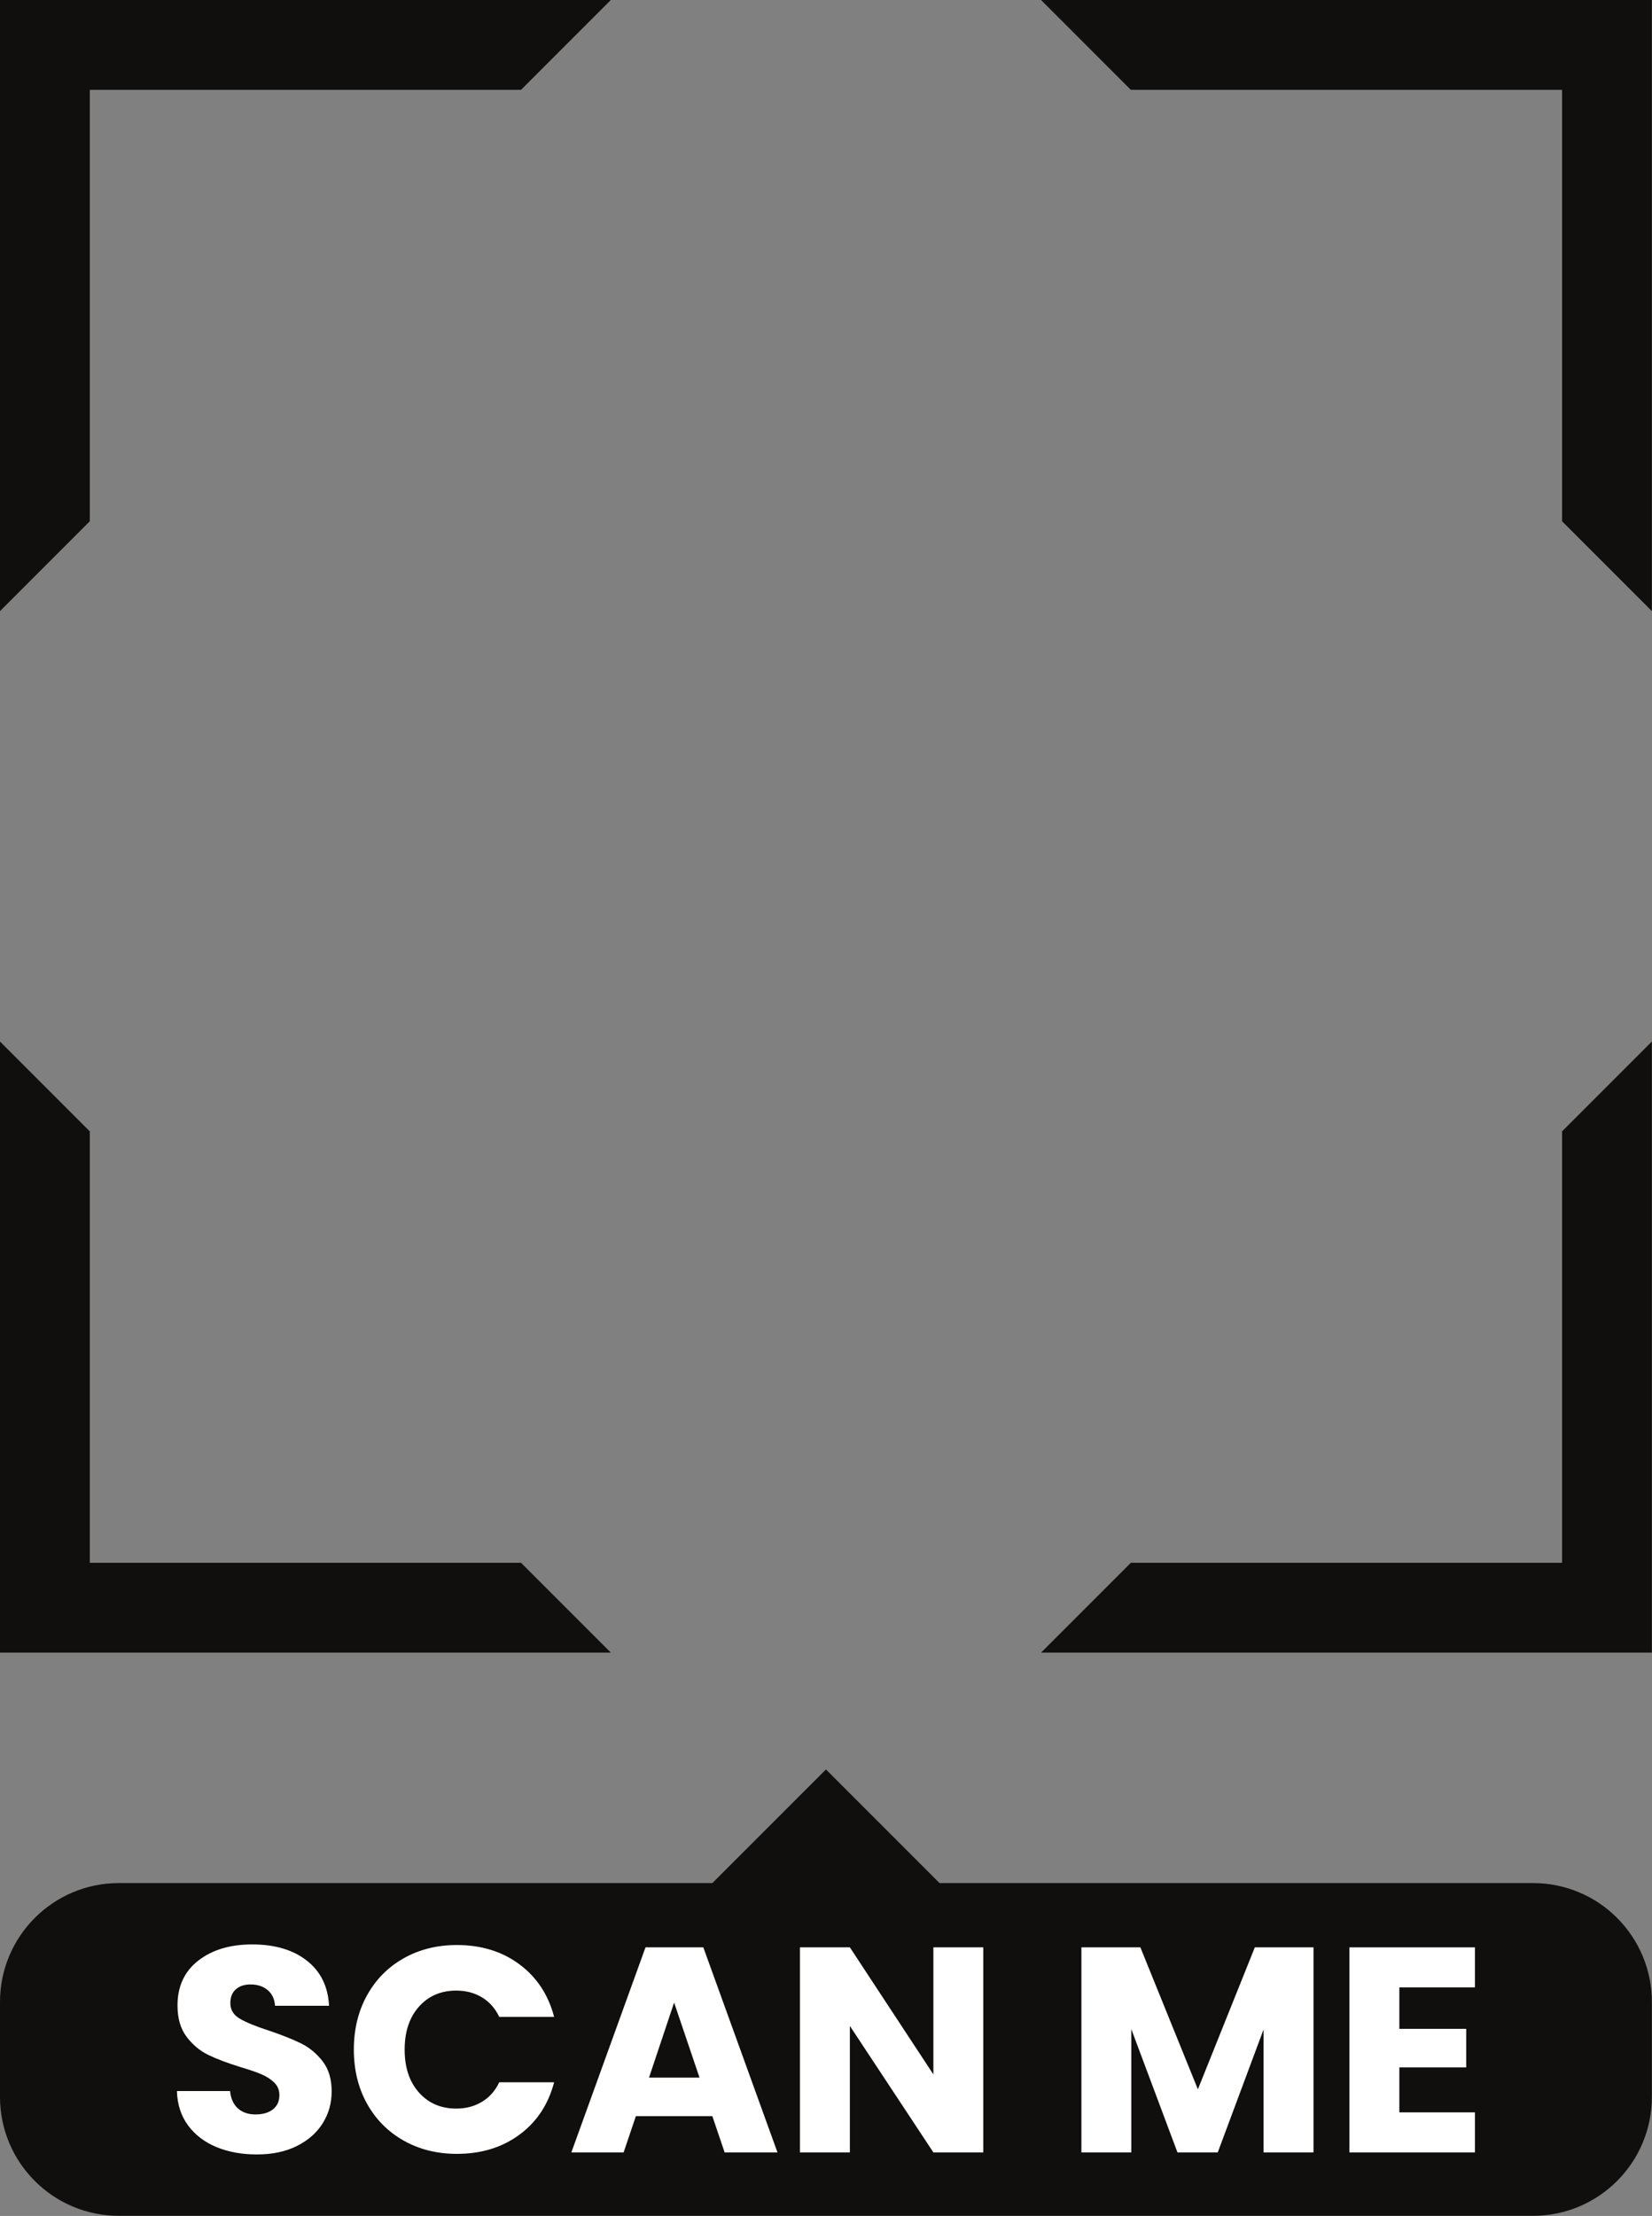 <?xml version="1.0" encoding="UTF-8"?><svg xmlns="http://www.w3.org/2000/svg" xmlns:xlink="http://www.w3.org/1999/xlink" height="624.8" preserveAspectRatio="xMidYMid meet" version="1.0" viewBox="0.0 0.0 466.0 624.8" width="466.0" zoomAndPan="magnify"><rect x="0.0" y="0.0" width="466.0" height="624.8" fill="#808080" stroke="none"/><defs><clipPath id="a"><path d="M 0 0 L 465.969 0 L 465.969 466 L 0 466 Z M 0 0"/></clipPath><clipPath id="b"><path d="M 0 530 L 465.969 530 L 465.969 624.762 L 0 624.762 Z M 0 530"/></clipPath></defs><g><g clip-path="url(#a)" id="change1_1"><path d="M 293.664 0 L 318.992 25.328 L 440.637 25.328 L 440.637 146.973 L 465.965 172.301 L 465.965 0 Z M 25.328 440.637 L 25.328 318.992 L 0 293.664 L 0 465.965 L 172.301 465.965 L 146.973 440.637 Z M 440.637 318.992 L 440.637 440.637 L 318.992 440.637 L 293.664 465.965 L 465.965 465.965 L 465.965 293.664 Z M 0 0 L 0 172.301 L 25.328 146.973 L 25.328 25.328 L 146.973 25.328 L 172.301 0 L 0 0" fill="#100f0d"/></g><g clip-path="url(#b)" id="change1_2"><path d="M 432.438 624.762 L 33.527 624.762 C 15.012 624.762 0 609.75 0 591.23 L 0 564.469 C 0 545.953 15.012 530.941 33.527 530.941 L 432.438 530.941 C 450.953 530.941 465.965 545.953 465.965 564.469 L 465.965 591.23 C 465.965 609.75 450.953 624.762 432.438 624.762" fill="#100f0d"/></g><g id="change2_1"><path d="M 61.105 605.398 C 57.758 604.027 55.082 601.996 53.078 599.305 C 51.074 596.613 50.016 593.375 49.906 589.586 L 64.895 589.586 C 65.113 591.727 65.855 593.363 67.121 594.488 C 68.383 595.613 70.027 596.176 72.059 596.176 C 74.148 596.176 75.793 595.695 77.004 594.734 C 78.211 593.773 78.812 592.441 78.812 590.738 C 78.812 589.312 78.332 588.133 77.371 587.199 C 76.41 586.266 75.23 585.496 73.832 584.891 C 72.43 584.289 70.441 583.602 67.859 582.832 C 64.125 581.68 61.078 580.527 58.719 579.375 C 56.355 578.223 54.324 576.52 52.625 574.27 C 50.922 572.02 50.07 569.078 50.07 565.457 C 50.07 560.074 52.02 555.859 55.918 552.816 C 59.816 549.766 64.895 548.242 71.156 548.242 C 77.523 548.242 82.656 549.766 86.555 552.816 C 90.453 555.859 92.539 560.102 92.816 565.539 L 77.578 565.539 C 77.469 563.672 76.781 562.203 75.52 561.133 C 74.258 560.062 72.637 559.527 70.66 559.527 C 68.957 559.527 67.586 559.98 66.543 560.887 C 65.5 561.789 64.977 563.098 64.977 564.797 C 64.977 566.664 65.855 568.121 67.613 569.16 C 69.371 570.207 72.113 571.332 75.848 572.539 C 79.582 573.801 82.613 575.008 84.949 576.164 C 87.281 577.316 89.301 578.992 91.004 581.188 C 92.703 583.383 93.555 586.211 93.555 589.668 C 93.555 592.965 92.719 595.957 91.043 598.645 C 89.367 601.336 86.938 603.477 83.754 605.07 C 80.57 606.664 76.809 607.457 72.473 607.457 C 68.242 607.457 64.457 606.773 61.105 605.398" fill="#fff"/></g><g id="change2_2"><path d="M 103.52 562.613 C 105.992 558.141 109.434 554.656 113.855 552.156 C 118.273 549.656 123.285 548.41 128.887 548.41 C 135.746 548.41 141.621 550.219 146.512 553.844 C 151.395 557.469 154.664 562.41 156.309 568.668 L 140.828 568.668 C 139.676 566.254 138.039 564.414 135.926 563.148 C 133.812 561.887 131.41 561.258 128.723 561.258 C 124.383 561.258 120.867 562.766 118.18 565.785 C 115.488 568.805 114.145 572.84 114.145 577.891 C 114.145 582.945 115.488 586.98 118.18 589.996 C 120.867 593.02 124.383 594.527 128.723 594.527 C 131.41 594.527 133.812 593.898 135.926 592.633 C 138.039 591.371 139.676 589.531 140.828 587.113 L 156.309 587.113 C 154.664 593.375 151.395 598.305 146.512 601.898 C 141.621 605.496 135.746 607.293 128.887 607.293 C 123.285 607.293 118.273 606.047 113.855 603.547 C 109.434 601.047 105.992 597.574 103.52 593.129 C 101.051 588.68 99.812 583.602 99.812 577.891 C 99.812 572.184 101.051 567.09 103.52 562.613" fill="#fff"/></g><g id="change2_3"><path d="M 197.324 585.797 L 190.156 564.633 L 183.074 585.797 Z M 200.945 596.668 L 179.367 596.668 L 175.91 606.883 L 161.168 606.883 L 182.086 549.066 L 198.395 549.066 L 219.312 606.883 L 204.406 606.883 L 200.945 596.668" fill="#fff"/></g><g id="change2_4"><path d="M 277.371 606.883 L 263.289 606.883 L 239.734 571.223 L 239.734 606.883 L 225.652 606.883 L 225.652 549.066 L 239.734 549.066 L 263.289 584.891 L 263.289 549.066 L 277.371 549.066 L 277.371 606.883" fill="#fff"/></g><g id="change2_5"><path d="M 370.516 549.066 L 370.516 606.883 L 356.434 606.883 L 356.434 572.207 L 343.504 606.883 L 332.141 606.883 L 319.125 572.125 L 319.125 606.883 L 305.043 606.883 L 305.043 549.066 L 321.68 549.066 L 337.902 589.094 L 353.965 549.066 L 370.516 549.066" fill="#fff"/></g><g id="change2_6"><path d="M 394.73 560.352 L 394.73 572.043 L 413.59 572.043 L 413.59 582.914 L 394.73 582.914 L 394.73 595.598 L 416.059 595.598 L 416.059 606.883 L 380.645 606.883 L 380.645 549.066 L 416.059 549.066 L 416.059 560.352 L 394.73 560.352" fill="#fff"/></g><g id="change1_3"><path d="M 274.039 539.957 L 191.93 539.957 L 232.988 498.906 Z M 274.039 539.957" fill="#100f0d"/></g></g></svg>